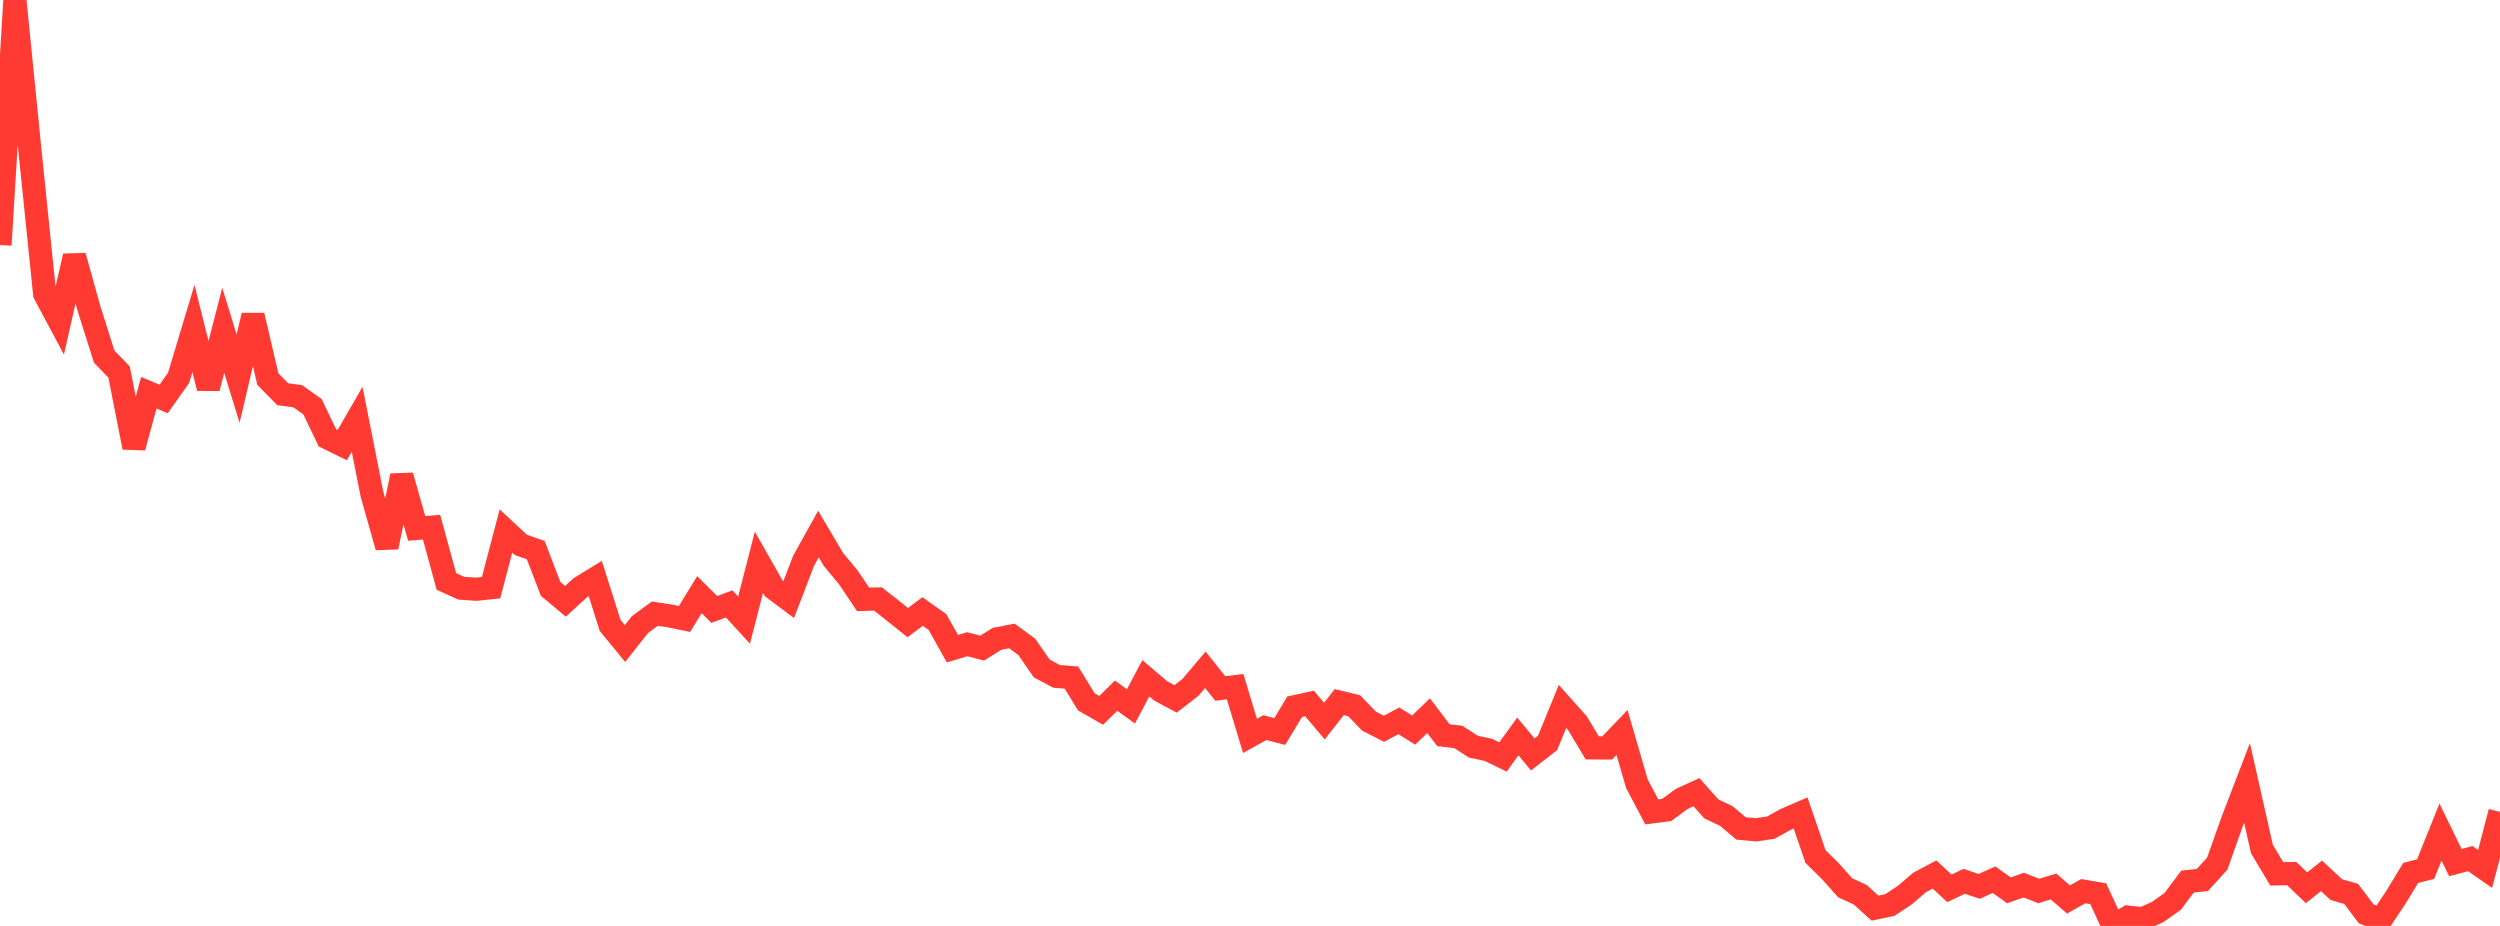 <?xml version="1.0" standalone="no"?>
<!DOCTYPE svg PUBLIC "-//W3C//DTD SVG 1.1//EN" "http://www.w3.org/Graphics/SVG/1.1/DTD/svg11.dtd">

<svg width="135" height="50" viewBox="0 0 135 50" preserveAspectRatio="none" 
  xmlns="http://www.w3.org/2000/svg"
  xmlns:xlink="http://www.w3.org/1999/xlink">


<polyline points="0.0, 13.231 0.804, 0.0 1.607, 8.03 2.411, 15.87 3.214, 17.375 4.018, 13.827 4.821, 16.715 5.625, 19.255 6.429, 20.086 7.232, 24.16 8.036, 21.207 8.839, 21.544 9.643, 20.405 10.446, 17.739 11.25, 20.959 12.054, 17.839 12.857, 20.446 13.661, 17.035 14.464, 20.472 15.268, 21.289 16.071, 21.394 16.875, 21.964 17.679, 23.642 18.482, 24.036 19.286, 22.641 20.089, 26.697 20.893, 29.543 21.696, 25.69 22.5, 28.534 23.304, 28.467 24.107, 31.401 24.911, 31.763 25.714, 31.819 26.518, 31.736 27.321, 28.676 28.125, 29.424 28.929, 29.706 29.732, 31.799 30.536, 32.47 31.339, 31.733 32.143, 31.238 32.946, 33.771 33.75, 34.749 34.554, 33.732 35.357, 33.139 36.161, 33.26 36.964, 33.425 37.768, 32.111 38.571, 32.91 39.375, 32.611 40.179, 33.487 40.982, 30.363 41.786, 31.78 42.589, 32.379 43.393, 30.285 44.196, 28.837 45.0, 30.203 45.804, 31.169 46.607, 32.366 47.411, 32.344 48.214, 32.976 49.018, 33.622 49.821, 33.022 50.625, 33.591 51.429, 35.027 52.232, 34.788 53.036, 34.999 53.839, 34.496 54.643, 34.342 55.446, 34.93 56.25, 36.093 57.054, 36.525 57.857, 36.589 58.661, 37.9 59.464, 38.359 60.268, 37.565 61.071, 38.144 61.875, 36.626 62.679, 37.311 63.482, 37.741 64.286, 37.117 65.089, 36.168 65.893, 37.176 66.696, 37.079 67.5, 39.739 68.304, 39.291 69.107, 39.503 69.911, 38.162 70.714, 37.988 71.518, 38.938 72.321, 37.913 73.125, 38.11 73.929, 38.943 74.732, 39.355 75.536, 38.925 76.339, 39.424 77.143, 38.647 77.946, 39.7 78.75, 39.795 79.554, 40.318 80.357, 40.488 81.161, 40.876 81.964, 39.768 82.768, 40.74 83.571, 40.115 84.375, 38.147 85.179, 39.048 85.982, 40.387 86.786, 40.39 87.589, 39.553 88.393, 42.321 89.196, 43.842 90.0, 43.739 90.804, 43.145 91.607, 42.777 92.411, 43.68 93.214, 44.06 94.018, 44.736 94.821, 44.811 95.625, 44.692 96.429, 44.245 97.232, 43.9 98.036, 46.25 98.839, 47.044 99.643, 47.943 100.446, 48.311 101.25, 49.04 102.054, 48.869 102.857, 48.338 103.661, 47.651 104.464, 47.223 105.268, 47.969 106.071, 47.591 106.875, 47.864 107.679, 47.504 108.482, 48.078 109.286, 47.797 110.089, 48.112 110.893, 47.87 111.696, 48.572 112.5, 48.122 113.304, 48.261 114.107, 50.0 114.911, 49.525 115.714, 49.613 116.518, 49.246 117.321, 48.68 118.125, 47.606 118.929, 47.519 119.732, 46.635 120.536, 44.367 121.339, 42.277 122.143, 45.844 122.946, 47.188 123.75, 47.173 124.554, 47.942 125.357, 47.295 126.161, 48.039 126.964, 48.27 127.768, 49.341 128.571, 49.664 129.375, 48.46 130.179, 47.136 130.982, 46.933 131.786, 44.932 132.589, 46.581 133.393, 46.364 134.196, 46.923 135.0, 43.844" fill="none" stroke="#ff3a33" stroke-width="1.25"/>

</svg>